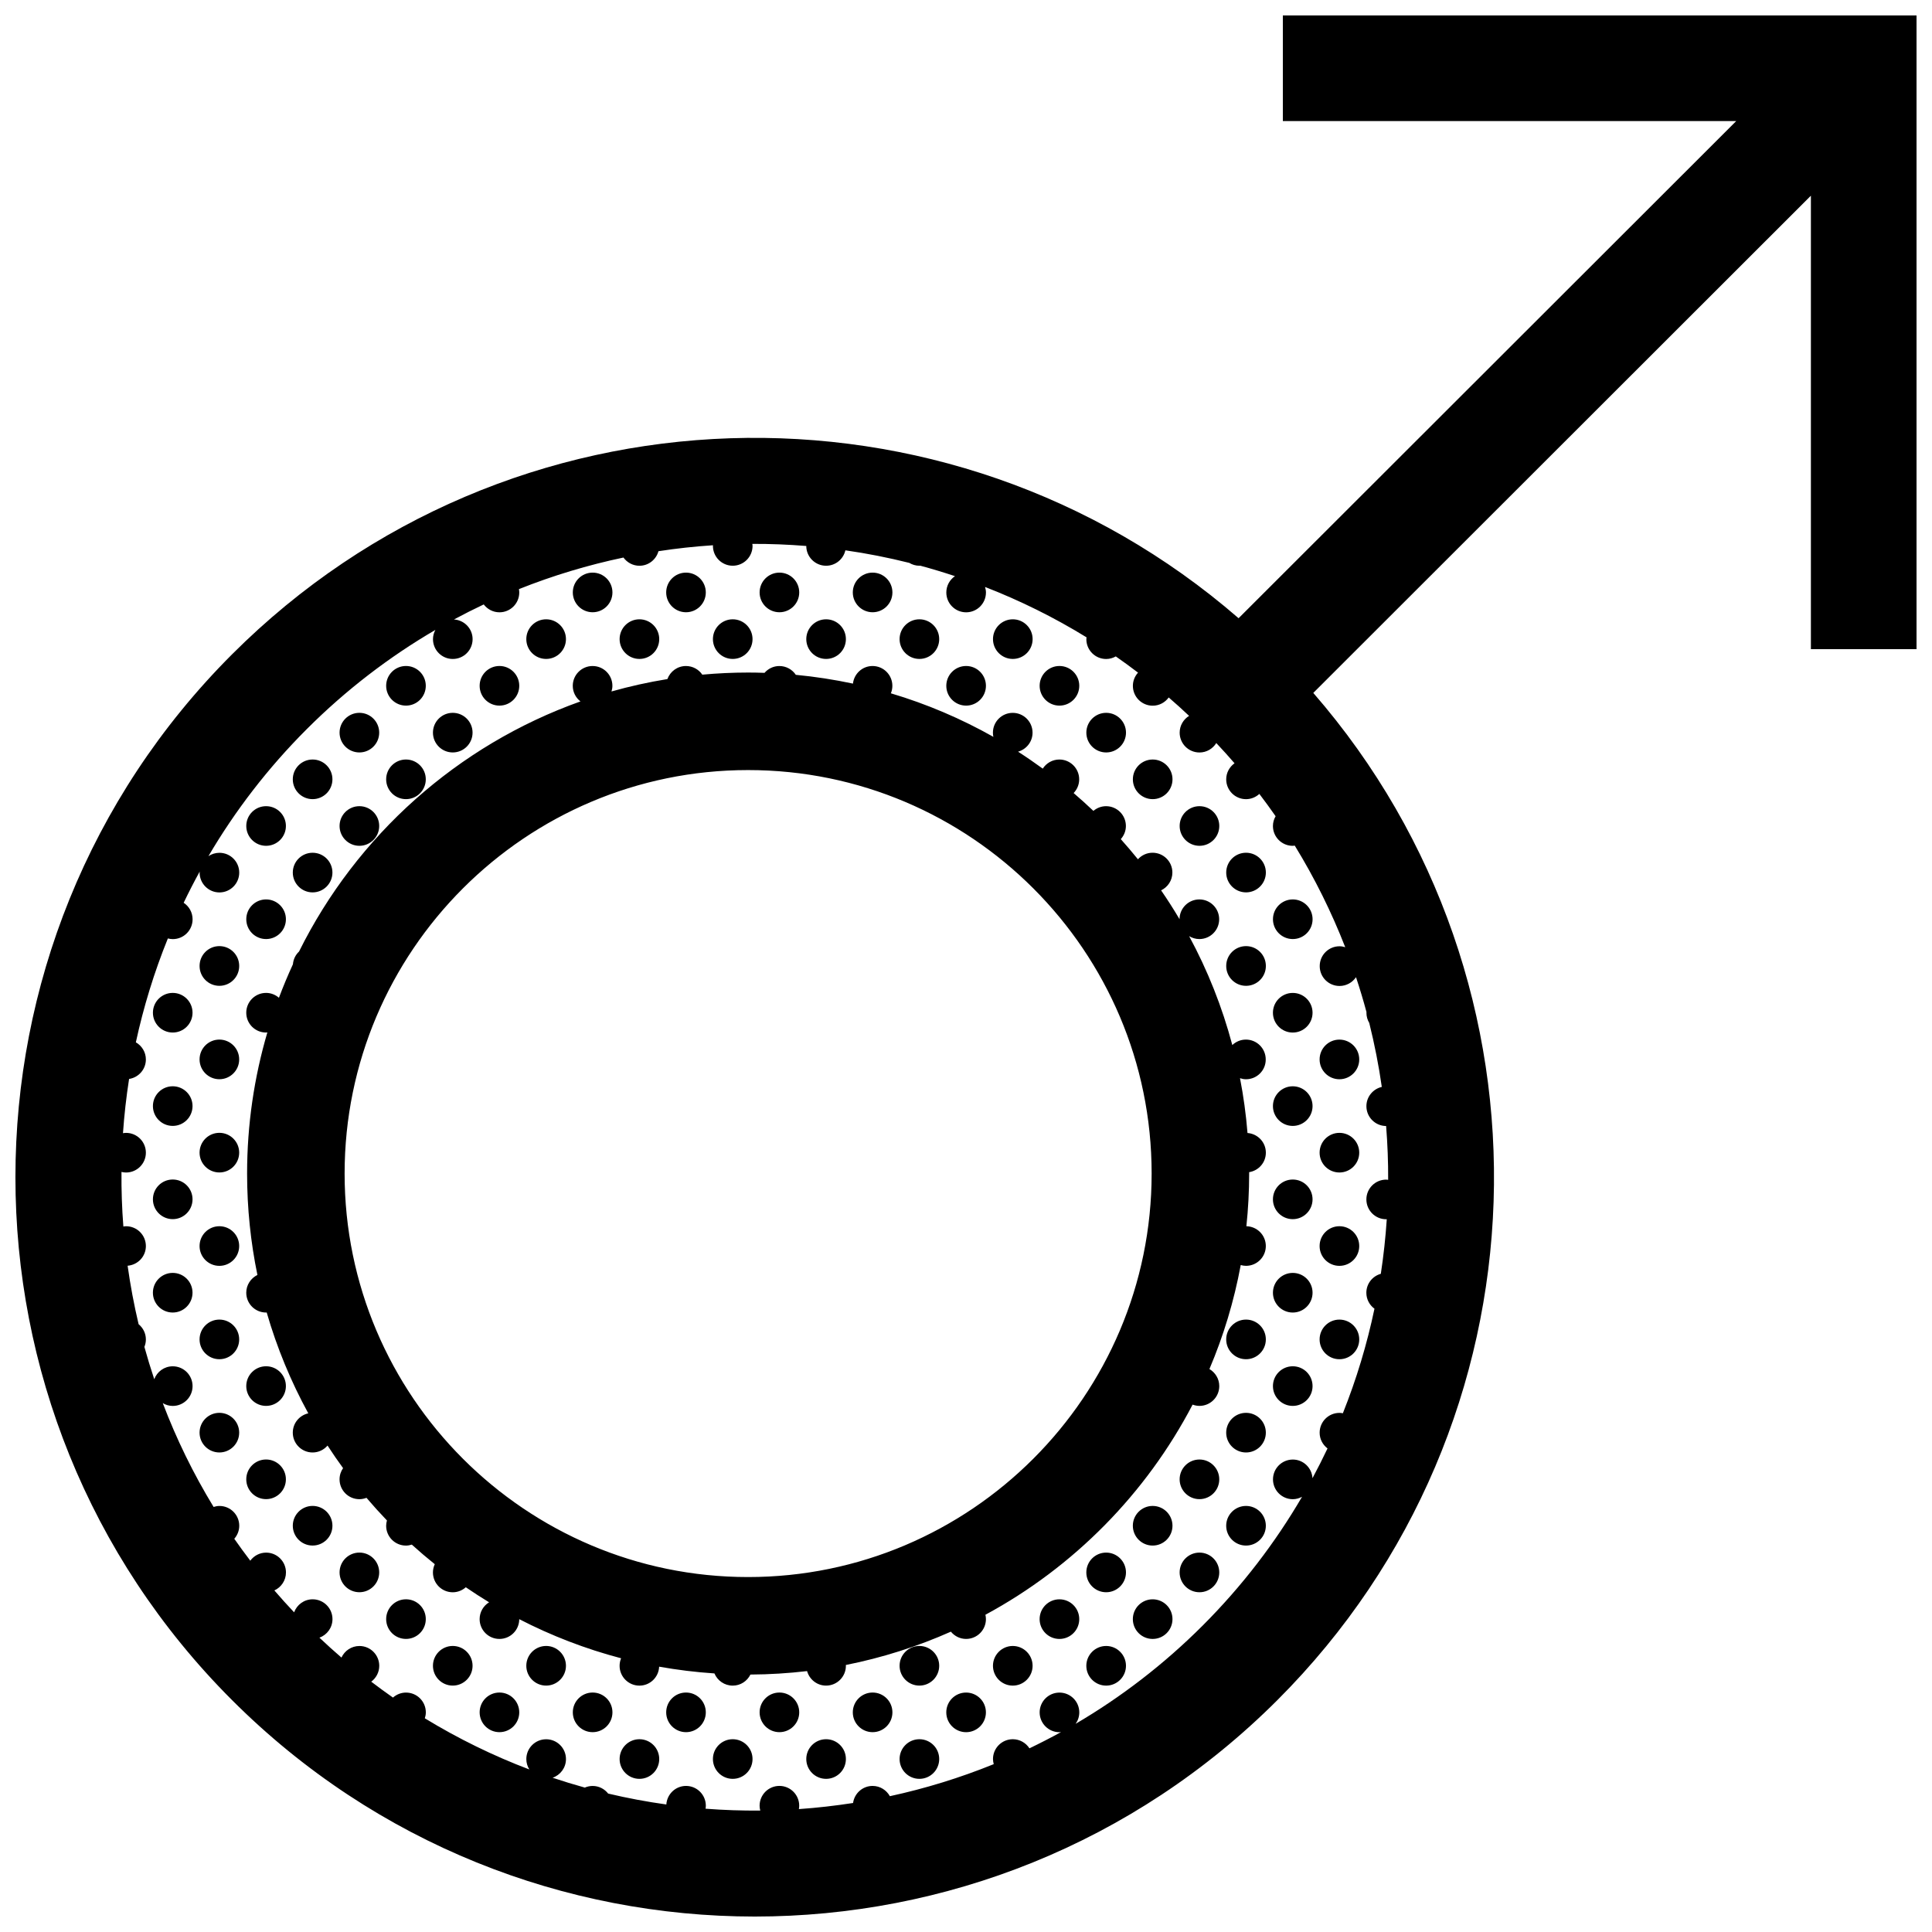 <?xml version="1.0" encoding="UTF-8"?>
<!-- Uploaded to: ICON Repo, www.svgrepo.com, Generator: ICON Repo Mixer Tools -->
<svg width="800px" height="800px" version="1.1" viewBox="144 144 512 512" xmlns="http://www.w3.org/2000/svg">
 <defs>
  <clipPath id="a">
   <path d="m148.09 148.09h503.81v503.81h-503.81z"/>
  </clipPath>
 </defs>
 <g clip-path="url(#a)">
  <path d="m295.8 301c0-2.902 2.352-5.25 5.254-5.25 2.902 0 5.25 2.348 5.25 5.25s-2.348 5.254-5.25 5.254c-2.902 0-5.254-2.356-5.254-5.254zm29.996 5.254c2.902 0 5.25-2.352 5.25-5.254s-2.352-5.25-5.25-5.25c-2.898 0-5.25 2.348-5.25 5.25 0 2.898 2.348 5.254 5.25 5.254zm-37.066 12.371c2.902 0 5.254-2.348 5.254-5.254 0-2.898-2.352-5.25-5.254-5.25-2.902 0-5.254 2.352-5.254 5.25-0.004 2.902 2.348 5.254 5.254 5.254zm24.723 0c2.906 0 5.25-2.348 5.25-5.254 0-2.898-2.348-5.25-5.25-5.25-2.898 0-5.25 2.352-5.25 5.25 0 2.902 2.352 5.254 5.25 5.254zm61.797-12.371c2.902 0 5.25-2.352 5.25-5.254s-2.352-5.25-5.25-5.25c-2.898 0-5.25 2.348-5.25 5.25 0 2.898 2.352 5.254 5.25 5.254zm-24.695 0c2.902 0 5.25-2.352 5.25-5.254s-2.352-5.25-5.25-5.25c-2.898 0-5.25 2.348-5.25 5.25-0.008 2.898 2.348 5.254 5.25 5.254zm-12.375 12.371c2.902 0 5.25-2.348 5.25-5.254 0-2.898-2.352-5.25-5.25-5.25-2.898 0-5.25 2.352-5.25 5.25 0 2.902 2.348 5.254 5.25 5.254zm24.742 0c2.902 0 5.25-2.348 5.25-5.254 0-2.898-2.352-5.25-5.25-5.25-2.898 0-5.25 2.352-5.25 5.25 0 2.902 2.352 5.254 5.25 5.254zm24.727 0c2.898 0 5.25-2.348 5.25-5.254 0-2.898-2.352-5.25-5.25-5.25-2.902 0-5.25 2.352-5.25 5.25 0 2.902 2.356 5.254 5.25 5.254zm-136.06 12.371c2.902 0 5.25-2.352 5.25-5.254 0-2.898-2.348-5.25-5.25-5.25-2.902 0-5.254 2.352-5.254 5.25 0 2.902 2.352 5.254 5.254 5.254zm24.77 0c2.902 0 5.25-2.352 5.25-5.254 0-2.898-2.348-5.25-5.25-5.25-2.906 0-5.25 2.352-5.25 5.25 0 2.902 2.34 5.254 5.25 5.254zm-49.516 24.785c2.902 0 5.254-2.352 5.254-5.254s-2.352-5.25-5.254-5.25-5.25 2.352-5.25 5.25 2.348 5.254 5.25 5.254zm24.746 0c2.902 0 5.25-2.352 5.25-5.254s-2.348-5.25-5.25-5.25c-2.902 0-5.254 2.352-5.254 5.25s2.352 5.254 5.254 5.254zm-37.074 12.367c2.902 0 5.254-2.352 5.254-5.254 0-2.902-2.352-5.25-5.254-5.25-2.902 0-5.25 2.352-5.25 5.25 0 2.894 2.348 5.254 5.25 5.254zm24.727-24.742c2.902 0 5.25-2.348 5.25-5.25s-2.352-5.25-5.25-5.25c-2.902 0-5.254 2.352-5.254 5.25 0 2.898 2.352 5.25 5.254 5.25zm0 24.742c2.902 0 5.25-2.352 5.25-5.254 0-2.902-2.352-5.25-5.25-5.25-2.902 0-5.254 2.352-5.254 5.25 0 2.894 2.352 5.254 5.254 5.254zm24.742-24.742c2.898 0 5.25-2.348 5.25-5.25s-2.352-5.25-5.25-5.25c-2.906 0-5.25 2.352-5.25 5.25 0 2.898 2.348 5.25 5.25 5.25zm-37.141 37.086c2.902 0 5.254-2.359 5.254-5.254 0-2.902-2.352-5.25-5.254-5.25s-5.25 2.348-5.25 5.25c0 2.894 2.348 5.254 5.25 5.254zm-12.328 12.367c2.902 0 5.254-2.348 5.254-5.254 0-2.898-2.352-5.25-5.254-5.25-2.902 0-5.25 2.352-5.25 5.25 0 2.906 2.348 5.254 5.25 5.254zm-12.375 1.871c-2.902 0-5.25 2.348-5.25 5.25v0.012 0.012c0 2.902 2.352 5.25 5.25 5.25 2.898 0 5.25-2.352 5.25-5.25v-0.012-0.012c0-2.902-2.352-5.25-5.25-5.25zm210.26-76.105c2.902 0 5.254-2.348 5.254-5.254 0-2.898-2.352-5.25-5.254-5.25-2.898 0-5.25 2.352-5.25 5.25 0 2.902 2.352 5.254 5.25 5.254zm-12.371 12.371c2.902 0 5.254-2.352 5.254-5.254 0-2.898-2.352-5.25-5.254-5.25s-5.25 2.352-5.25 5.25c-0.004 2.902 2.348 5.254 5.25 5.254zm49.441 24.785c2.902 0 5.254-2.352 5.254-5.254s-2.352-5.25-5.254-5.25c-2.898 0-5.25 2.352-5.25 5.25s2.352 5.254 5.25 5.254zm-12.324-12.375c2.898 0 5.254-2.348 5.254-5.25s-2.359-5.25-5.254-5.25c-2.902 0-5.254 2.352-5.254 5.25 0 2.898 2.352 5.25 5.254 5.25zm24.727 24.742c2.898 0 5.25-2.352 5.25-5.254 0-2.902-2.352-5.25-5.25-5.25-2.902 0-5.254 2.352-5.254 5.25 0 2.894 2.352 5.254 5.254 5.254zm12.34 1.836c-2.902 0-5.254 2.348-5.254 5.25 0 2.898 2.352 5.254 5.254 5.254 2.902 0 5.254-2.359 5.254-5.254 0-2.898-2.348-5.25-5.254-5.25zm12.387 12.371c-2.902 0-5.254 2.352-5.254 5.25 0 2.906 2.352 5.254 5.254 5.254 2.898 0 5.246-2.348 5.246-5.254 0-2.894-2.344-5.25-5.246-5.25zm-12.387 12.375c-2.902 0-5.254 2.348-5.254 5.25 0 0.004 0.004 0.004 0.004 0.012 0 0.004-0.004 0.012-0.004 0.012 0 2.902 2.352 5.25 5.254 5.25 2.902 0 5.254-2.352 5.254-5.25v-0.012-0.012c0-2.902-2.348-5.25-5.254-5.25zm-49.449-63.734c2.902 0 5.254-2.352 5.254-5.254 0-2.898-2.352-5.25-5.254-5.25-2.898 0-5.25 2.352-5.25 5.25 0 2.902 2.352 5.254 5.25 5.254zm-234.99 76.133c-2.902 0-5.25 2.352-5.25 5.25 0 2.902 2.352 5.254 5.25 5.254 2.902 0 5.25-2.352 5.25-5.254 0-2.898-2.348-5.25-5.25-5.25zm0 24.742c-2.902 0-5.25 2.352-5.25 5.25 0 2.902 2.352 5.254 5.25 5.254 2.902 0 5.25-2.352 5.25-5.254 0-2.898-2.348-5.25-5.25-5.25zm0 24.711c-2.902 0-5.25 2.348-5.25 5.25 0 2.898 2.352 5.254 5.25 5.254 2.902 0 5.25-2.359 5.25-5.254 0-2.902-2.348-5.25-5.25-5.25zm37.07 86.5c-2.902 0-5.25 2.352-5.25 5.25 0 2.902 2.348 5.254 5.25 5.254s5.254-2.352 5.254-5.254c0-2.898-2.352-5.25-5.254-5.25zm24.746 24.746c-2.902 0-5.254 2.352-5.254 5.25 0 2.906 2.352 5.254 5.254 5.254 2.902 0 5.25-2.348 5.25-5.254 0-2.902-2.348-5.25-5.25-5.25zm-12.348-12.379c-2.902 0-5.254 2.352-5.254 5.254 0 2.902 2.352 5.254 5.254 5.254 2.902 0 5.25-2.352 5.25-5.254 0-2.898-2.348-5.254-5.25-5.254zm24.742 24.746c-2.906 0-5.25 2.359-5.25 5.254 0 2.898 2.348 5.254 5.25 5.254 2.898 0 5.25-2.359 5.25-5.254s-2.348-5.254-5.25-5.254zm24.746 0c-2.902 0-5.254 2.359-5.254 5.254 0 2.898 2.352 5.254 5.254 5.254 2.902 0 5.254-2.359 5.254-5.254s-2.356-5.254-5.254-5.254zm98.918 0c-2.902 0-5.25 2.359-5.25 5.254 0 2.898 2.352 5.254 5.25 5.254 2.898 0 5.25-2.359 5.25-5.254s-2.348-5.254-5.25-5.254zm-86.594 12.344c-2.902 0-5.254 2.348-5.254 5.25 0 2.902 2.352 5.254 5.254 5.254 2.902 0 5.25-2.352 5.25-5.254 0-2.902-2.348-5.25-5.25-5.25zm24.742 0c-2.902 0-5.25 2.348-5.25 5.25 0 2.902 2.352 5.254 5.25 5.254 2.898 0 5.25-2.352 5.25-5.254 0-2.902-2.348-5.25-5.25-5.25zm-49.438 0c-2.906 0-5.25 2.348-5.25 5.25 0 2.902 2.348 5.254 5.25 5.254 2.902 0 5.25-2.352 5.25-5.254-0.004-2.902-2.352-5.25-5.25-5.25zm37.094 12.371c-2.898 0-5.25 2.352-5.25 5.25 0 2.902 2.352 5.254 5.25 5.254 2.906 0 5.25-2.352 5.25-5.254 0-2.898-2.348-5.25-5.25-5.25zm61.797-12.371c-2.898 0-5.25 2.348-5.25 5.25 0 2.902 2.352 5.254 5.25 5.254 2.902 0 5.25-2.352 5.25-5.254 0-2.902-2.348-5.25-5.25-5.25zm-24.695 0c-2.902 0-5.25 2.348-5.25 5.25 0 2.902 2.352 5.254 5.25 5.254 2.898 0 5.25-2.352 5.25-5.254 0-2.902-2.356-5.25-5.25-5.25zm-12.375 12.371c-2.902 0-5.25 2.352-5.25 5.25 0 2.902 2.352 5.254 5.25 5.254 2.898 0 5.25-2.352 5.25-5.254 0-2.898-2.348-5.25-5.25-5.25zm24.742 0c-2.898 0-5.25 2.352-5.25 5.25 0 2.902 2.352 5.254 5.25 5.254 2.902 0 5.25-2.352 5.25-5.254 0.004-2.898-2.348-5.25-5.25-5.25zm24.727 0c-2.902 0-5.25 2.352-5.25 5.25 0 2.902 2.352 5.254 5.25 5.254 2.898 0 5.25-2.352 5.25-5.254 0.004-2.898-2.348-5.25-5.25-5.25zm-197.88-123.58c-2.902 0-5.25 2.352-5.25 5.25 0 2.902 2.352 5.254 5.25 5.254 2.902 0 5.25-2.352 5.25-5.254 0-2.902-2.348-5.25-5.25-5.25zm24.742 24.742c-2.902 0-5.25 2.352-5.25 5.254 0 2.898 2.352 5.25 5.25 5.25 2.902 0 5.254-2.352 5.254-5.25 0-2.906-2.352-5.254-5.254-5.254zm0 24.707c-2.902 0-5.25 2.359-5.25 5.254 0 2.902 2.352 5.254 5.25 5.254 2.902 0 5.254-2.352 5.254-5.254 0-2.894-2.352-5.254-5.254-5.254zm-12.375-111.28c-2.902 0-5.25 2.352-5.25 5.254 0 2.898 2.352 5.254 5.25 5.254 2.898 0 5.25-2.359 5.25-5.254 0-2.898-2.352-5.254-5.25-5.254zm0 24.711c-2.902 0-5.25 2.352-5.25 5.25 0 2.902 2.352 5.254 5.25 5.254 2.898 0 5.25-2.352 5.25-5.254 0-2.894-2.352-5.25-5.25-5.25zm0 24.75c-2.902 0-5.25 2.352-5.25 5.254s2.352 5.25 5.25 5.25c2.898 0 5.25-2.348 5.25-5.25s-2.352-5.254-5.25-5.254zm0 24.742c-2.902 0-5.25 2.359-5.25 5.254 0 2.902 2.352 5.25 5.25 5.25 2.898 0 5.25-2.348 5.25-5.25 0-2.902-2.352-5.254-5.25-5.254zm0 24.711c-2.902 0-5.25 2.352-5.25 5.254 0 2.898 2.352 5.25 5.25 5.25 2.898 0 5.25-2.352 5.25-5.25 0-2.902-2.352-5.254-5.25-5.254zm272.07-88.402c-0.555 0-1.09-0.109-1.594-0.277 0.926 4.758 1.594 9.598 1.988 14.52 2.715 0.203 4.863 2.445 4.863 5.211 0 2.625-1.918 4.769-4.43 5.168 0 0.121 0.004 0.246 0.004 0.367 0 4.715-0.25 9.371-0.734 13.961 2.852 0.055 5.152 2.379 5.152 5.246 0 2.902-2.352 5.25-5.254 5.25-0.484 0-0.945-0.086-1.395-0.211-1.777 9.582-4.574 18.812-8.297 27.562 1.551 0.918 2.609 2.586 2.609 4.516 0 2.898-2.352 5.25-5.25 5.25-0.645 0-1.25-0.133-1.82-0.336-12.312 23.594-31.508 43.051-54.906 55.688 0.082 0.371 0.137 0.754 0.137 1.152 0 2.906-2.352 5.254-5.254 5.254-1.633 0-3.066-0.754-4.031-1.926-8.82 3.918-18.148 6.906-27.844 8.832 0 0.074 0.02 0.137 0.02 0.211 0 2.898-2.352 5.254-5.25 5.254-2.41 0-4.418-1.633-5.039-3.848-4.926 0.578-9.941 0.891-15.012 0.918-0.855 1.734-2.625 2.934-4.691 2.934-2.188 0-4.055-1.34-4.848-3.234-4.961-0.328-9.855-0.934-14.652-1.789-0.121 2.793-2.402 5.023-5.231 5.023-2.898 0-5.25-2.359-5.25-5.254 0-0.711 0.145-1.379 0.398-1.996-9.445-2.481-18.484-5.977-26.992-10.363-0.004 2.898-2.352 5.238-5.25 5.238-2.906 0-5.25-2.348-5.25-5.254 0-1.891 1.008-3.535 2.508-4.457-2.098-1.273-4.152-2.606-6.172-3.984-0.926 0.816-2.125 1.328-3.461 1.328-2.906 0-5.25-2.352-5.25-5.254 0-0.781 0.18-1.523 0.488-2.188-2.082-1.672-4.109-3.402-6.086-5.188-0.492 0.152-1.004 0.258-1.547 0.258-2.902 0-5.254-2.352-5.254-5.254 0-0.488 0.09-0.953 0.211-1.406-1.867-1.945-3.672-3.945-5.422-6-0.59 0.227-1.215 0.363-1.883 0.363-2.902 0-5.254-2.352-5.254-5.254 0-1.109 0.348-2.133 0.934-2.977-1.422-1.953-2.801-3.945-4.117-5.981-0.961 1.117-2.371 1.832-3.961 1.832-2.902 0-5.25-2.352-5.25-5.25 0-2.516 1.758-4.602 4.109-5.125-4.602-8.402-8.312-17.352-11.023-26.727-0.055 0-0.105 0.016-0.168 0.016-2.902 0-5.25-2.352-5.25-5.254 0-2.07 1.215-3.848 2.957-4.707-1.789-8.68-2.734-17.668-2.734-26.875 0-12.984 1.883-25.531 5.371-37.402-0.117 0.012-0.223 0.035-0.344 0.035-2.902 0-5.25-2.352-5.25-5.254 0-2.898 2.352-5.25 5.25-5.25 1.309 0 2.492 0.492 3.41 1.289 1.133-3.012 2.367-5.969 3.707-8.871 0.109-1.336 0.707-2.519 1.621-3.379 15.234-30.691 41.992-54.684 74.582-66.285-1.234-0.961-2.039-2.445-2.039-4.133 0-2.898 2.352-5.25 5.254-5.25s5.25 2.352 5.25 5.25c0 0.523-0.102 1.02-0.242 1.496 4.832-1.371 9.777-2.465 14.816-3.285 0.734-2.012 2.644-3.461 4.918-3.461 1.797 0 3.387 0.906 4.332 2.289 3.996-0.363 8.039-0.559 12.137-0.559 1.457 0 2.902 0.031 4.348 0.082 0.961-1.098 2.359-1.809 3.934-1.809 1.82 0 3.422 0.926 4.363 2.332 5.141 0.488 10.188 1.27 15.141 2.328 0.297-2.621 2.492-4.664 5.195-4.664 2.902 0 5.25 2.352 5.25 5.25 0 0.707-0.141 1.371-0.395 1.984 9.547 2.84 18.641 6.731 27.164 11.539-0.082-0.359-0.121-0.727-0.121-1.109 0-2.902 2.352-5.25 5.25-5.25 2.902 0 5.254 2.352 5.254 5.25 0 2.414-1.633 4.418-3.84 5.039 2.223 1.43 4.402 2.938 6.543 4.492 0.938-1.449 2.551-2.414 4.402-2.414 2.902 0 5.254 2.352 5.254 5.25 0 1.414-0.562 2.691-1.473 3.637 1.785 1.531 3.531 3.102 5.238 4.727 0.91-0.766 2.07-1.246 3.359-1.246 2.902 0 5.254 2.352 5.254 5.25 0 1.344-0.523 2.555-1.352 3.481 1.562 1.738 3.066 3.523 4.543 5.34 0.953-1.059 2.332-1.734 3.875-1.734 2.902 0 5.254 2.348 5.254 5.25 0 2.086-1.223 3.871-2.988 4.719 1.715 2.488 3.336 5.031 4.883 7.644 0.004-2.891 2.352-5.238 5.254-5.238 2.898 0 5.25 2.352 5.25 5.25 0 2.906-2.352 5.254-5.25 5.254-0.992 0-1.914-0.293-2.707-0.77 4.887 9.043 8.746 18.711 11.441 28.859 0.941-0.891 2.207-1.449 3.602-1.449 2.902 0 5.254 2.352 5.254 5.254 0.027 2.898-2.32 5.258-5.227 5.258zm-25.012 24.992c0-58.965-47.973-106.93-106.94-106.93-58.965 0-106.93 47.969-106.93 106.93 0 58.961 47.969 106.93 106.93 106.93 58.965 0 106.94-47.973 106.94-106.93zm37.398-47.871c-2.902 0-5.254 2.352-5.254 5.25 0 2.902 2.352 5.254 5.254 5.254 2.898 0 5.246-2.352 5.246-5.254 0-2.898-2.344-5.25-5.246-5.25zm0 24.742c-2.902 0-5.254 2.352-5.254 5.25 0 2.902 2.352 5.254 5.254 5.254 2.898 0 5.246-2.352 5.246-5.254 0-2.898-2.344-5.25-5.246-5.25zm0 24.711c-2.902 0-5.254 2.348-5.254 5.25 0 2.898 2.352 5.254 5.254 5.254 2.898 0 5.246-2.359 5.246-5.254 0-2.902-2.344-5.25-5.246-5.25zm-37.129 86.5c-2.898 0-5.25 2.352-5.25 5.25 0 2.902 2.352 5.254 5.25 5.254 2.902 0 5.254-2.352 5.254-5.254 0-2.898-2.348-5.25-5.254-5.25zm24.742 0c-2.902 0-5.254 2.352-5.254 5.25 0 2.902 2.352 5.254 5.254 5.254 2.902 0 5.254-2.352 5.254-5.254 0-2.898-2.348-5.25-5.254-5.25zm-24.742 24.746c-2.898 0-5.25 2.352-5.25 5.25 0 2.906 2.352 5.254 5.25 5.254 2.902 0 5.254-2.348 5.254-5.254 0-2.902-2.348-5.25-5.254-5.25zm-12.324-12.379c-2.902 0-5.254 2.352-5.254 5.254 0 2.902 2.352 5.254 5.254 5.254 2.898 0 5.254-2.352 5.254-5.254 0-2.898-2.356-5.254-5.254-5.254zm-24.746 24.746c-2.898 0-5.25 2.359-5.25 5.254 0 2.898 2.352 5.254 5.25 5.254 2.902 0 5.254-2.359 5.254-5.254s-2.352-5.254-5.254-5.254zm24.746 0c-2.902 0-5.254 2.359-5.254 5.254 0 2.898 2.352 5.254 5.254 5.254 2.902 0 5.254-2.359 5.254-5.254s-2.352-5.254-5.254-5.254zm24.727-24.746c-2.902 0-5.254 2.352-5.254 5.254 0 2.902 2.352 5.254 5.254 5.254 2.898 0 5.25-2.352 5.25-5.254 0-2.898-2.352-5.254-5.25-5.254zm-61.844 37.09c-2.902 0-5.25 2.348-5.25 5.25 0 2.902 2.352 5.254 5.25 5.254 2.898 0 5.254-2.352 5.254-5.254 0.004-2.902-2.352-5.25-5.254-5.25zm74.184-98.84c-2.902 0-5.254 2.359-5.254 5.254 0 2.902 2.352 5.25 5.254 5.25 2.902 0 5.254-2.348 5.254-5.25 0-2.902-2.348-5.254-5.254-5.254zm12.387-12.371c-2.902 0-5.254 2.352-5.254 5.25 0 2.902 2.352 5.254 5.254 5.254 2.898 0 5.246-2.352 5.246-5.254 0-2.902-2.344-5.25-5.246-5.25zm0 24.742c-2.902 0-5.254 2.352-5.254 5.254 0 2.898 2.352 5.25 5.254 5.25 2.898 0 5.246-2.352 5.246-5.25 0-2.906-2.344-5.254-5.246-5.254zm-61.836 61.758c-2.898 0-5.25 2.352-5.25 5.25 0 2.906 2.352 5.254 5.25 5.254 2.902 0 5.254-2.348 5.254-5.254 0-2.902-2.352-5.25-5.254-5.25zm49.449-49.418c-2.902 0-5.254 2.352-5.254 5.254 0 2.898 2.352 5.25 5.254 5.25 2.902 0 5.254-2.352 5.254-5.25 0-2.902-2.348-5.254-5.254-5.254zm-12.34 12.367c-2.902 0-5.254 2.359-5.254 5.254 0 2.902 2.352 5.254 5.254 5.254 2.898 0 5.25-2.352 5.25-5.254 0-2.894-2.352-5.254-5.25-5.254zm37.09-100.77c2.902 0 5.254-2.359 5.254-5.254 0-2.902-2.352-5.254-5.254-5.254-2.902 0-5.25 2.352-5.25 5.254 0 2.894 2.344 5.254 5.25 5.254zm0 24.707c2.902 0 5.254-2.352 5.254-5.254 0-2.898-2.352-5.25-5.254-5.25-2.902 0-5.25 2.352-5.25 5.25 0 2.906 2.344 5.254 5.25 5.254zm0 24.742c2.902 0 5.254-2.348 5.254-5.25 0-2.902-2.352-5.254-5.254-5.254-2.902 0-5.25 2.352-5.25 5.254 0 2.902 2.344 5.25 5.25 5.25zm0 24.746c2.902 0 5.254-2.348 5.254-5.25 0-2.898-2.352-5.254-5.254-5.254-2.902 0-5.25 2.359-5.25 5.254 0 2.902 2.344 5.25 5.25 5.25zm152.94-356.11v167.93h-27.992v-120.17l-131.87 131.77c66.871 76.961 63.715 193.68-9.488 266.89-76.52 76.52-200.57 76.512-277.08 0-76.523-76.527-76.492-200.58 0.004-277.09l0.016-0.016c73.172-73.172 189.78-76.348 266.75-9.578l131.88-131.75h-120.15v-27.992zm-164.77 220c-0.18 0.016-0.352 0.055-0.535 0.055-2.902 0-5.254-2.352-5.254-5.254 0-0.945 0.266-1.824 0.711-2.594-1.387-1.996-2.828-3.965-4.309-5.91-0.938 0.852-2.168 1.391-3.531 1.391-2.902 0-5.254-2.352-5.254-5.254 0-1.762 0.875-3.305 2.207-4.262-1.566-1.812-3.18-3.598-4.836-5.356-0.926 1.496-2.57 2.5-4.453 2.5-2.902 0-5.254-2.348-5.254-5.25 0-1.891 1.004-3.531 2.5-4.457-1.773-1.672-3.57-3.301-5.402-4.875-0.953 1.316-2.492 2.18-4.246 2.18-2.898 0-5.25-2.352-5.25-5.254 0-1.355 0.523-2.578 1.367-3.508-1.941-1.477-3.906-2.918-5.894-4.297-0.754 0.422-1.617 0.684-2.551 0.684-2.902 0-5.254-2.348-5.254-5.254 0-0.168 0.039-0.324 0.051-0.488-8.625-5.301-17.633-9.75-26.895-13.348 0.137 0.469 0.238 0.953 0.238 1.465 0 2.902-2.352 5.254-5.254 5.254-2.902 0-5.25-2.352-5.25-5.254 0-1.797 0.906-3.391 2.293-4.332-3.055-1.012-6.121-1.945-9.215-2.777-0.07 0.004-0.137 0.02-0.207 0.02-0.988 0-1.898-0.289-2.691-0.762-5.594-1.395-11.238-2.516-16.93-3.324-0.527 2.336-2.613 4.086-5.113 4.086-2.891 0-5.246-2.344-5.25-5.238-4.758-0.383-9.527-0.574-14.293-0.555 0.016 0.18 0.055 0.352 0.055 0.539 0 2.898-2.352 5.25-5.25 5.25s-5.25-2.352-5.25-5.25c0-0.059 0.016-0.117 0.016-0.176-4.832 0.316-9.656 0.84-14.453 1.578-0.613 2.215-2.625 3.856-5.039 3.856-1.742 0-3.281-0.863-4.238-2.176-9.41 1.98-18.68 4.766-27.699 8.367 0.051 0.293 0.09 0.59 0.09 0.891 0 2.902-2.348 5.254-5.25 5.254-1.707 0-3.211-0.828-4.168-2.086-2.656 1.254-5.285 2.586-7.883 3.984 2.746 0.168 4.934 2.43 4.934 5.215 0 2.906-2.352 5.254-5.25 5.254-2.906 0-5.25-2.348-5.25-5.254 0-0.891 0.242-1.719 0.637-2.449-12.176 7.106-23.648 15.859-34.078 26.289l-0.02 0.02c-10.305 10.305-18.984 21.625-26.043 33.645 0.836-0.555 1.832-0.883 2.91-0.883 2.902 0 5.25 2.348 5.25 5.25 0 2.898-2.352 5.254-5.25 5.254-2.898 0-5.25-2.359-5.25-5.254 0-0.102 0.023-0.195 0.031-0.297-1.5 2.731-2.918 5.492-4.258 8.289 1.426 0.941 2.363 2.551 2.363 4.379 0 2.906-2.348 5.254-5.25 5.254-0.449 0-0.883-0.074-1.301-0.18-3.633 8.957-6.457 18.172-8.484 27.531 1.578 0.906 2.656 2.59 2.656 4.539 0 2.625-1.934 4.781-4.453 5.168-0.742 4.766-1.285 9.562-1.617 14.375 0.266-0.047 0.539-0.086 0.82-0.086 2.902 0 5.25 2.352 5.25 5.25 0 2.902-2.352 5.254-5.25 5.254-0.418 0-0.82-0.059-1.215-0.152-0.039 4.828 0.121 9.648 0.5 14.465 0.238-0.035 0.469-0.074 0.715-0.074 2.902 0 5.25 2.352 5.25 5.254 0 2.762-2.137 4.996-4.84 5.211 0.727 5.199 1.699 10.367 2.91 15.492 1.168 0.961 1.93 2.41 1.93 4.039 0 0.699-0.141 1.367-0.395 1.977 0.797 2.871 1.668 5.727 2.613 8.566 0.746-1.996 2.648-3.422 4.906-3.422 2.902 0 5.25 2.352 5.25 5.254 0 2.898-2.348 5.25-5.25 5.25-0.969 0-1.867-0.281-2.644-0.742 3.598 9.477 8.09 18.688 13.469 27.512 0.492-0.156 1.008-0.262 1.547-0.262 2.902 0 5.25 2.352 5.25 5.25 0 1.328-0.508 2.523-1.316 3.449 1.367 1.961 2.781 3.891 4.238 5.805 0.953-1.289 2.473-2.137 4.203-2.137 2.902 0 5.254 2.352 5.254 5.254 0 2.121-1.266 3.941-3.074 4.766 1.688 1.969 3.438 3.894 5.234 5.801 0.734-2.004 2.644-3.449 4.914-3.449 2.902 0 5.254 2.352 5.254 5.25 0 2.266-1.441 4.18-3.457 4.922 1.91 1.809 3.859 3.566 5.836 5.269 0.832-1.805 2.644-3.066 4.766-3.066 2.902 0 5.25 2.359 5.25 5.254 0 1.723-0.84 3.246-2.125 4.203 1.898 1.445 3.82 2.856 5.762 4.211 0.926-0.816 2.125-1.324 3.457-1.324 2.902 0 5.25 2.348 5.25 5.25 0 0.551-0.105 1.066-0.266 1.566 8.883 5.414 18.152 9.941 27.695 13.559-0.5-0.801-0.797-1.742-0.797-2.754 0-2.898 2.352-5.25 5.254-5.25 2.902 0 5.254 2.352 5.254 5.25 0 2.301-1.484 4.238-3.543 4.949 2.828 0.945 5.668 1.812 8.535 2.609 0.637-0.277 1.34-0.434 2.082-0.434 1.676 0 3.148 0.797 4.106 2.019 5.098 1.203 10.242 2.172 15.418 2.891 0.176-2.742 2.434-4.918 5.219-4.918 2.902 0 5.25 2.352 5.25 5.254 0 0.266-0.039 0.523-0.082 0.785 4.828 0.371 9.668 0.535 14.504 0.492-0.105-0.414-0.176-0.836-0.176-1.281 0-2.902 2.352-5.254 5.25-5.254 2.898 0 5.25 2.352 5.25 5.254 0 0.309-0.039 0.598-0.09 0.891 4.805-0.332 9.594-0.883 14.359-1.617 0.359-2.555 2.527-4.523 5.18-4.523 1.98 0 3.68 1.109 4.574 2.719 9.355-2.023 18.566-4.856 27.523-8.488-0.109-0.438-0.195-0.887-0.195-1.359 0-2.898 2.352-5.25 5.25-5.25 1.848 0 3.473 0.961 4.41 2.414 2.832-1.359 5.629-2.797 8.395-4.316-0.145 0.016-0.289 0.047-0.438 0.047-2.898 0-5.25-2.352-5.25-5.254s2.352-5.25 5.25-5.25c2.902 0 5.254 2.348 5.254 5.25 0 1.133-0.363 2.168-0.969 3.023 12.047-7.062 23.402-15.766 33.719-26.086 10.418-10.43 19.18-21.902 26.285-34.078-0.734 0.395-1.566 0.641-2.449 0.641-2.902 0-5.254-2.352-5.254-5.254 0-2.898 2.352-5.254 5.254-5.254 2.793 0 5.047 2.191 5.215 4.938 1.395-2.606 2.727-5.231 3.984-7.883-1.258-0.957-2.09-2.457-2.09-4.168 0-2.902 2.348-5.254 5.25-5.254 0.312 0 0.609 0.039 0.906 0.098 3.606-9.023 6.398-18.293 8.375-27.703-1.301-0.953-2.152-2.481-2.152-4.223 0-2.402 1.621-4.41 3.836-5.027 0.73-4.805 1.258-9.633 1.578-14.473-0.051 0-0.105 0.016-0.156 0.016-2.902 0-5.25-2.359-5.25-5.254 0-2.902 2.348-5.25 5.25-5.25 0.176 0 0.348 0.035 0.523 0.051 0.02-4.758-0.16-9.516-0.543-14.258-2.887-0.016-5.223-2.363-5.223-5.254 0-2.492 1.75-4.574 4.082-5.109-0.816-5.699-1.93-11.355-3.324-16.953-0.469-0.785-0.75-1.699-0.75-2.68 0-0.066 0.016-0.125 0.016-0.195-0.828-3.102-1.762-6.191-2.777-9.254-0.945 1.406-2.551 2.332-4.367 2.332-2.902 0-5.25-2.352-5.25-5.25v-0.012-0.012c0-2.906 2.348-5.25 5.25-5.25 0.527 0 1.023 0.102 1.508 0.246-3.629-9.289-8.07-18.285-13.367-26.91z"/>
 </g>
</svg>